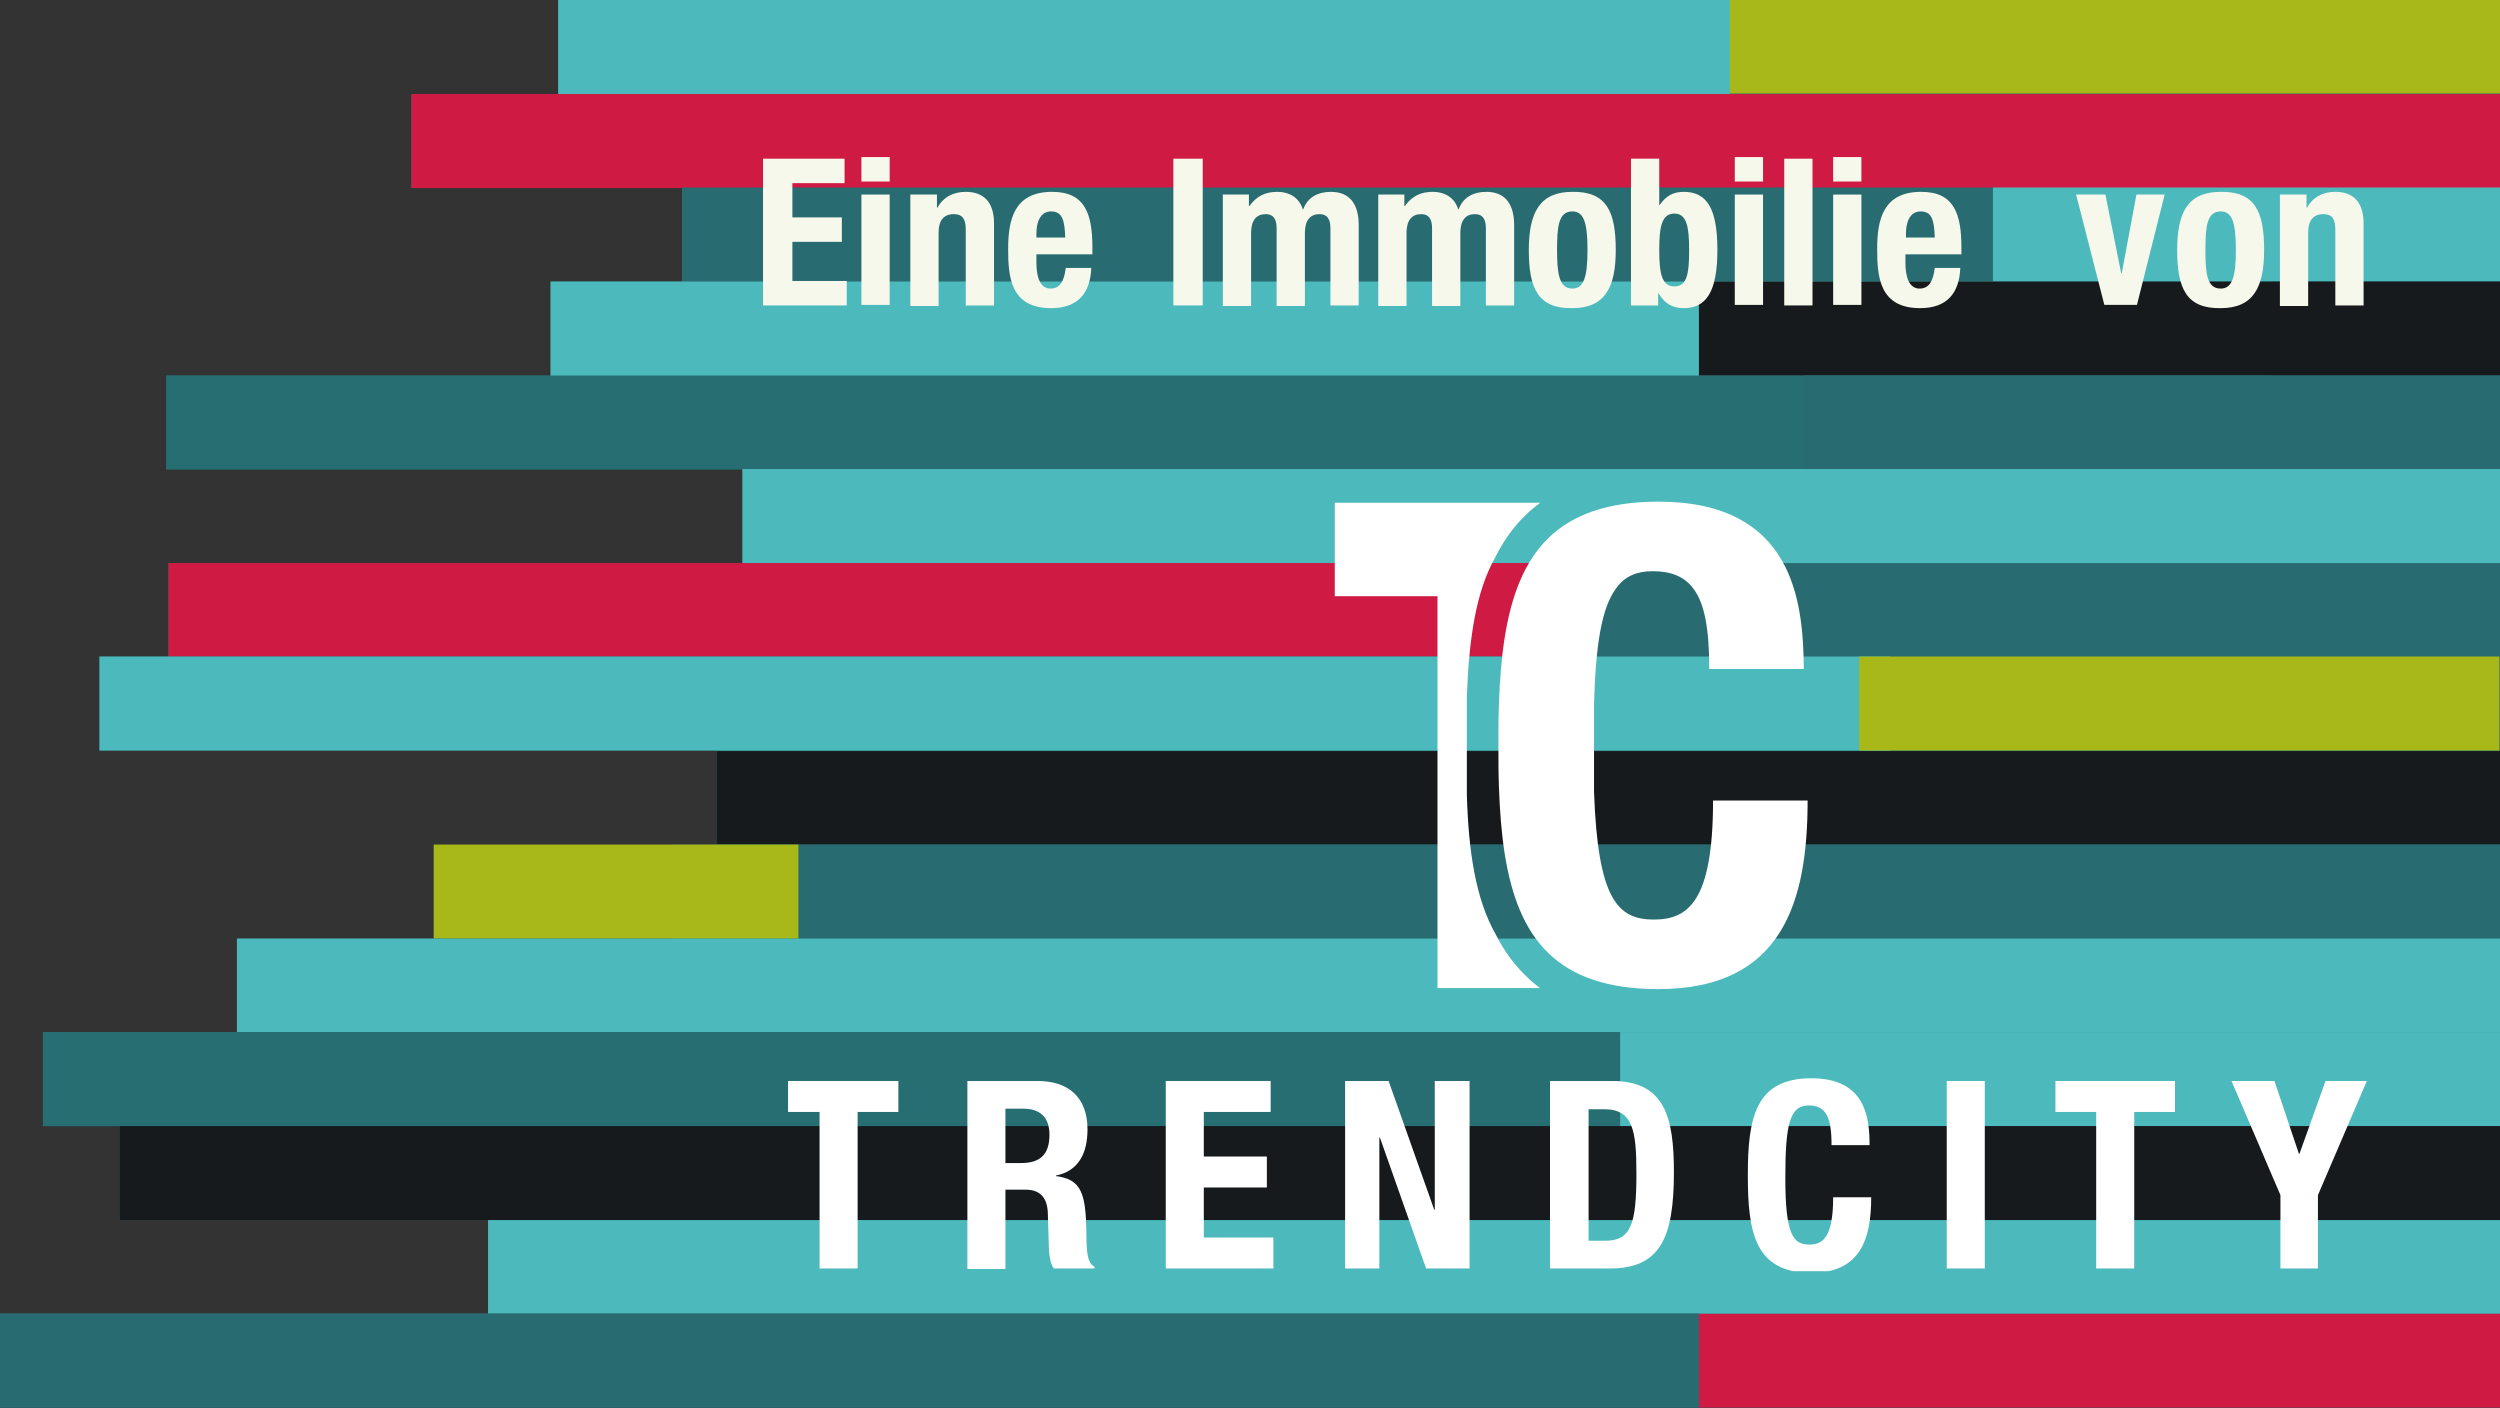 <?xml version="1.0" encoding="utf-8"?>
<!-- Generator: Adobe Illustrator 22.0.1, SVG Export Plug-In . SVG Version: 6.00 Build 0)  -->
<svg version="1.1" id="Ebene_1" xmlns="http://www.w3.org/2000/svg" xmlns:xlink="http://www.w3.org/1999/xlink" x="0px" y="0px"
	 viewBox="0 0 460 259.1" style="enable-background:new 0 0 460 259.1;" xml:space="preserve">
<rect x="0" y="0" width="460" height="259.1" fill="#333333" stroke="none"/>
<style type="text/css">
	.st0{fill:#A8B818;}
	.st1{fill:#6E8100;}
	.st2{fill:#CF1B43;}
	.st3{fill:#4CB9BC;}
	.st4{fill:#161A1C;}
	.st5{fill:#C49758;}
	.st6{fill:#986833;}
	.st7{fill:#8F672B;}
	.st8{fill:#286C71;}
	.st9{enable-background:new    ;}
	.st10{fill:#F6F8EC;}
	.st11{fill:#FFFFFF;}
	.st12{fill:#94001D;}
	.st13{clip-path:url(#SVGID_2_);fill:#FFFFFF;}
	.st14{clip-path:url(#SVGID_4_);fill:#FFFFFF;}
	.st15{clip-path:url(#SVGID_6_);fill:#FFFFFF;}
	.st16{clip-path:url(#SVGID_8_);fill:#FFFFFF;}
	.st17{clip-path:url(#SVGID_10_);fill:#FFFFFF;}
	.st18{clip-path:url(#SVGID_12_);fill:#FFFFFF;}
	.st19{clip-path:url(#SVGID_14_);fill:#FFFFFF;}
	.st20{clip-path:url(#SVGID_16_);fill:#FFFFFF;}
	.st21{clip-path:url(#SVGID_18_);fill:#FFFFFF;}
	.st22{fill:none;}
	.st23{fill:#266E72;}
	.st24{clip-path:url(#SVGID_20_);fill:#FFFFFF;}
	.st25{clip-path:url(#SVGID_22_);fill:#FFFFFF;}
	.st26{clip-path:url(#SVGID_24_);fill:#FFFFFF;}
	.st27{clip-path:url(#SVGID_26_);fill:#FFFFFF;}
	.st28{clip-path:url(#SVGID_28_);fill:#FFFFFF;}
	.st29{clip-path:url(#SVGID_30_);fill:#FFFFFF;}
	.st30{clip-path:url(#SVGID_32_);fill:#FFFFFF;}
	.st31{clip-path:url(#SVGID_34_);fill:#FFFFFF;}
	.st32{clip-path:url(#SVGID_36_);fill:#FFFFFF;}
	.st33{clip-path:url(#SVGID_38_);fill:#FFFFFF;}
	.st34{clip-path:url(#SVGID_40_);fill:#FFFFFF;}
	.st35{clip-path:url(#SVGID_42_);fill:#FFFFFF;}
	.st36{clip-path:url(#SVGID_44_);fill:#FFFFFF;}
</style>
<polygon class="st8" points="462,120.8 462,103.6 460,103.6 460,103.6 460.3,103.6 460.3,86.3 460,86.3 460,69.1 460.3,69.1 
	460.3,51.8 460,51.8 460,34.5 460.3,34.5 460.3,17.3 460.3,17.3 460.3,0 318.3,0 318.3,0 102.7,0 102.7,17.3 75.7,17.3 75.7,34.5 
	126,34.5 126,34.5 125.5,34.5 125.5,51.8 101.3,51.8 101.3,69.1 30.6,69.1 30.6,86.3 137,86.3 137,86.3 136.6,86.3 136.6,103.6 
	137,103.6 137,103.6 31,103.6 31,120.8 31,120.8 31,120.8 18.3,120.8 18.3,138.1 132,138.1 132,138.2 131.9,138.2 131.9,156.1 
	124,156.1 124,156.4 123.7,156.4 123.7,172.7 124,172.7 124,172.7 43.6,172.7 43.6,189.9 7.9,189.9 7.9,207.2 22,207.2 22,214.1 
	22,214.1 22,224.5 46.8,224.5 89.8,224.5 89.8,241.4 89.8,241.7 90,241.7 90,241.7 58.2,241.7 -4,241.7 -4,259 312.6,259 312.6,259 
	397.4,259 460.3,259 460.3,241.7 460,241.7 460,241.7 460.3,241.7 460.3,224.5 460.3,224.5 460.3,207.2 460,207.2 460,207.2 
	460.3,207.2 460.3,189.9 460.3,189.9 460.3,172.7 460,172.7 460,172.7 461.1,172.7 461.1,155.4 460.3,155.4 460.3,138.2 460,138.2 
	460,120.8 "/>
<polygon class="st8" points="462,103.6 429.8,103.6 292.4,103.6 292.4,120.8 462,120.8 "/>
<rect x="262.3" y="0" class="st0" width="198.1" height="17.2"/>
<polygon class="st3" points="102.7,0 102.7,17.3 268.7,17.3 318.3,17.3 318.3,0 "/>
<rect x="75.7" y="17.3" class="st2" width="384.6" height="17.3"/>
<rect x="30.6" y="69.1" class="st23" width="409.2" height="17.3"/>
<polygon class="st8" points="366.7,51.8 366.7,34.5 349.1,34.5 125.5,34.5 125.5,51.8 277,51.8 "/>
<rect x="366.7" y="34.5" class="st3" width="93.6" height="17.3"/>
<rect x="101.3" y="51.8" class="st3" width="316.6" height="17.3"/>
<polygon class="st4" points="312.6,51.8 312.6,69.1 320.3,69.1 460.3,69.1 460.3,51.8 373.4,51.8 "/>
<polygon class="st8" points="332,86.3 335.8,86.3 460.3,86.3 460.3,69.1 332,69.1 "/>
<polygon class="st3" points="460.3,86.3 448.5,86.3 136.6,86.3 136.6,103.6 460.3,103.6 "/>
<polygon class="st2" points="293.2,103.6 280.3,103.6 31,103.6 31,120.8 293.2,120.8 "/>
<polygon class="st3" points="347.7,138.1 347.7,120.8 189.4,120.8 18.3,120.8 18.3,138.1 296.9,138.1 "/>
<polygon class="st4" points="460.3,155.4 460.3,138.2 131.9,138.2 131.9,155.4 392.5,155.4 "/>
<rect x="123.7" y="155.4" class="st8" width="337.5" height="17.3"/>
<polygon class="st0" points="79.8,155.4 79.8,172.7 89.1,172.7 146.9,172.7 146.9,155.4 108.5,155.4 "/>
<polygon class="st3" points="460.3,189.9 460.3,172.7 428,172.7 43.6,172.7 43.6,189.9 282.7,189.9 "/>
<polygon class="st2" points="448.8,241.7 312.6,241.7 312.6,259 397.4,259 460.3,259 460.3,241.7 "/>
<rect x="7.9" y="189.9" class="st23" width="290.2" height="17.3"/>
<polygon class="st3" points="298.1,189.9 298.1,207.2 452.1,207.2 460.3,207.2 460.3,189.9 374.1,189.9 "/>
<polygon class="st4" points="46.8,224.5 460.3,224.5 460.3,207.2 197.1,207.2 22,207.2 22,224.5 "/>
<polygon class="st3" points="89.8,224.5 89.8,241.4 89.8,241.7 177.5,241.7 460.3,241.7 460.3,224.5 448.2,224.5 "/>
<polygon class="st8" points="58.2,241.7 -4,241.7 -4,259 312.6,259 312.6,241.7 "/>
<polygon class="st0" points="459.9,138.1 459.9,120.8 401.3,120.8 342.1,120.8 342.1,138.1 409.1,138.1 "/>
<g class="st9">
	<path class="st10" d="M155.4,29.2v4.5h-9.6V40h9.1v4.5h-9.1v7.2h10v4.5h-15.4v-27H155.4z"/>
	<path class="st10" d="M158.5,28.9h5.2v4.5h-5.2V28.9z M158.5,35.8h5.2v20.3h-5.2V35.8z"/>
	<path class="st10" d="M167.4,35.8h5v2.4h0.1c1.1-2,3-2.9,5.2-2.9c3.2,0,5.2,1.8,5.2,5.8v15.1h-5.2v-14c0-2-0.7-2.8-2.2-2.8
		c-1.8,0-2.8,1.1-2.8,3.4v13.5h-5.2V35.8z"/>
	<path class="st10" d="M190.7,46.8v1.6c0,2.4,0.6,4.7,2.6,4.7c1.7,0,2.5-1.3,2.8-3.8h4.7c-0.2,4.7-2.5,7.4-7.4,7.4
		c-7.5,0-7.9-5.8-7.9-10.9c0-5.4,1.1-10.5,8.1-10.5c6.1,0,7.4,4.1,7.4,10.3v1.2H190.7z M196,43.7c-0.1-3.1-0.5-4.8-2.6-4.8
		c-2.1,0-2.7,2.2-2.7,4v0.8H196z"/>
</g>
<g class="st9">
	<path class="st10" d="M215.9,56.2v-27h5.4v27H215.9z"/>
</g>
<g class="st9">
	<path class="st10" d="M224.8,35.8h5v2.1h0.1c1.3-1.8,2.9-2.6,5.1-2.6c2.4,0,4.1,1.2,4.7,3.2h0.1c0.8-2.2,2.7-3.2,5.1-3.2
		c3.4,0,5.1,2.2,5.1,6.1v14.8h-5.2V42c0-1.7-0.6-2.6-2-2.6c-1.7,0-2.7,1.1-2.7,3.5v13.4h-5.2V42c0-1.7-0.6-2.6-2-2.6
		c-1.7,0-2.7,1.1-2.7,3.5v13.4h-5.2V35.8z"/>
	<path class="st10" d="M253.4,35.8h5v2.1h0.1c1.3-1.8,2.9-2.6,5.1-2.6c2.4,0,4.1,1.2,4.7,3.2h0.1c0.8-2.2,2.7-3.2,5.1-3.2
		c3.4,0,5.1,2.2,5.1,6.1v14.8h-5.2V42c0-1.7-0.6-2.6-2-2.6c-1.7,0-2.7,1.1-2.7,3.5v13.4h-5.2V42c0-1.7-0.6-2.6-2-2.6
		c-1.7,0-2.7,1.1-2.7,3.5v13.4h-5.2V35.8z"/>
	<path class="st10" d="M289.3,35.3c6.3-0.1,8,3.6,8,10.7c0,6.9-2,10.7-8,10.7c-6.3,0.1-8-3.6-8-10.7C281.3,39,283.4,35.3,289.3,35.3
		z M289.3,53.1c2.1,0,2.8-2.1,2.8-7.1c0-5.1-0.7-7.1-2.8-7.1c-2.6,0-2.8,3-2.8,7.1C286.5,50.1,286.8,53.1,289.3,53.1z"/>
	<path class="st10" d="M300.1,29.2h5.2v8.5h0.1c1.1-1.6,2.4-2.4,4.4-2.4c4.3,0,6.2,3.1,6.2,10.7c0,7.6-2,10.7-6.2,10.7
		c-2,0-3.5-0.8-4.6-2.7h-0.1v2.2h-5V29.2z M308.1,52.7c2.3,0,2.7-2.3,2.7-6.7c0-4.4-0.5-6.7-2.7-6.7c-2.3,0-2.8,2.3-2.8,6.7
		C305.3,50.4,305.8,52.7,308.1,52.7z"/>
	<path class="st10" d="M319.2,28.9h5.2v4.5h-5.2V28.9z M319.2,35.8h5.2v20.3h-5.2V35.8z"/>
	<path class="st10" d="M328.3,29.2h5.2v27h-5.2V29.2z"/>
	<path class="st10" d="M337.3,28.9h5.2v4.5h-5.2V28.9z M337.3,35.8h5.2v20.3h-5.2V35.8z"/>
	<path class="st10" d="M350.6,46.8v1.6c0,2.4,0.6,4.7,2.6,4.7c1.7,0,2.5-1.3,2.8-3.8h4.7c-0.2,4.7-2.5,7.4-7.4,7.4
		c-7.5,0-7.9-5.8-7.9-10.9c0-5.4,1.1-10.5,8.1-10.5c6.1,0,7.4,4.1,7.4,10.3v1.2H350.6z M356,43.7c-0.1-3.1-0.5-4.8-2.6-4.8
		c-2.1,0-2.7,2.2-2.7,4v0.8H356z"/>
</g>
<g class="st9">
	<path class="st10" d="M393.1,35.8h5.2l-5.1,20.3h-6l-5.2-20.3h5.4l2.9,14.5h0.1L393.1,35.8z"/>
</g>
<g class="st9">
	<path class="st10" d="M408.6,35.3c6.3-0.1,8,3.6,8,10.7c0,6.9-2,10.7-8,10.7c-6.3,0.1-8-3.6-8-10.7C400.6,39,402.6,35.3,408.6,35.3
		z M408.6,53.1c2.1,0,2.8-2.1,2.8-7.1c0-5.1-0.7-7.1-2.8-7.1c-2.6,0-2.8,3-2.8,7.1C405.8,50.1,406,53.1,408.6,53.1z"/>
	<path class="st10" d="M419.4,35.8h5v2.4h0.1c1.1-2,3-2.9,5.2-2.9c3.2,0,5.2,1.8,5.2,5.8v15.1h-5.2v-14c0-2-0.7-2.8-2.2-2.8
		c-1.8,0-2.8,1.1-2.8,3.4v13.5h-5.2V35.8z"/>
</g>
<polygon class="st11" points="145,198.9 145,204.6 150.8,204.6 150.8,233.4 157.8,233.4 157.8,204.6 165.3,204.6 165.3,198.9 "/>
<g>
	<g>
		<defs>
			<rect id="SVGID_19_" x="145" y="92.3" width="290.5" height="141.6"/>
		</defs>
		<clipPath id="SVGID_2_">
			<use xlink:href="#SVGID_19_"  style="overflow:visible;"/>
		</clipPath>
		<path class="st13" d="M178,198.9h12.9c5.7,0,9.2,3,9.2,8.9c0,4.6-1.8,7.7-5.8,8.5v0.1c4.7,0.6,5.5,3.2,5.6,10.5
			c0,3.6,0.2,5.5,1.5,6.2v0.3h-7.5c-0.7-1-0.8-2.3-0.9-3.6l-0.2-6.6c-0.1-2.7-1.3-4.3-4.1-4.3H185v14.6h-7V198.9z M185,214h2.9
			c3.3,0,5.2-1.4,5.2-5.2c0-3.2-1.7-4.8-4.8-4.8H185V214z"/>
	</g>
	<g>
		<defs>
			<rect id="SVGID_21_" x="145" y="92.3" width="290.5" height="141.6"/>
		</defs>
		<clipPath id="SVGID_4_">
			<use xlink:href="#SVGID_21_"  style="overflow:visible;"/>
		</clipPath>
		<polygon class="st14" points="233.8,198.9 233.8,204.6 221.5,204.6 221.5,212.8 233.1,212.8 233.1,218.5 221.5,218.5 221.5,227.7 
			234.3,227.7 234.3,233.4 214.5,233.4 214.5,198.9 		"/>
	</g>
	<g>
		<defs>
			<rect id="SVGID_23_" x="145" y="92.3" width="290.5" height="141.6"/>
		</defs>
		<clipPath id="SVGID_6_">
			<use xlink:href="#SVGID_23_"  style="overflow:visible;"/>
		</clipPath>
		<polygon class="st15" points="255.5,198.9 263.9,222.6 264,222.6 264,198.9 270.4,198.9 270.4,233.4 262.4,233.4 253.9,209.3 
			253.8,209.3 253.8,233.4 247.5,233.4 247.5,198.9 		"/>
	</g>
	<g>
		<defs>
			<rect id="SVGID_25_" x="145" y="92.3" width="290.5" height="141.6"/>
		</defs>
		<clipPath id="SVGID_8_">
			<use xlink:href="#SVGID_25_"  style="overflow:visible;"/>
		</clipPath>
		<path class="st16" d="M285.2,198.9h11.4c9.7,0,11.4,6.6,11.4,16.8c0,12.2-2.6,17.7-11.8,17.7h-11V198.9z M292.2,228.3h3.1
			c4.8,0,5.8-3,5.8-12.4c0-7.8-0.6-11.8-5.9-11.8h-2.9v24.2H292.2z"/>
	</g>
	<g>
		<defs>
			<rect id="SVGID_27_" x="145" y="92.3" width="290.5" height="141.6"/>
		</defs>
		<clipPath id="SVGID_10_">
			<use xlink:href="#SVGID_27_"  style="overflow:visible;"/>
		</clipPath>
		<path class="st17" d="M337,210.6c0-5-1-7.2-4.2-7.2c-3.5,0-4.3,3.5-4.3,13.3c0,10.4,1.4,12.3,4.4,12.3c2.5,0,4.4-1.3,4.4-8.7h7
			c0,7.4-1.8,13.9-11,13.9c-10.4,0-11.7-7.4-11.7-17.9s1.3-17.9,11.7-17.9c10,0,10.7,7.3,10.7,12.3h-7V210.6z"/>
	</g>
	<g>
		<defs>
			<rect id="SVGID_29_" x="145" y="92.3" width="290.5" height="141.6"/>
		</defs>
		<clipPath id="SVGID_12_">
			<use xlink:href="#SVGID_29_"  style="overflow:visible;"/>
		</clipPath>
		<rect x="358.2" y="198.9" class="st18" width="7" height="34.5"/>
	</g>
	<g>
		<defs>
			<rect id="SVGID_31_" x="145" y="92.3" width="290.5" height="141.6"/>
		</defs>
		<clipPath id="SVGID_14_">
			<use xlink:href="#SVGID_31_"  style="overflow:visible;"/>
		</clipPath>
		<polygon class="st19" points="400.2,198.9 400.2,204.6 392.7,204.6 392.7,233.4 385.7,233.4 385.7,204.6 378.2,204.6 378.2,198.9 
					"/>
	</g>
	<g>
		<defs>
			<rect id="SVGID_33_" x="145" y="92.3" width="290.5" height="141.6"/>
		</defs>
		<clipPath id="SVGID_16_">
			<use xlink:href="#SVGID_33_"  style="overflow:visible;"/>
		</clipPath>
		<polygon class="st20" points="418.5,198.9 423,212.3 423.1,212.3 427.9,198.9 435.5,198.9 426.5,219.9 426.5,233.4 419.6,233.4 
			419.6,219.9 410.6,198.9 		"/>
	</g>
	<g>
		<defs>
			<rect id="SVGID_35_" x="145" y="92.3" width="290.5" height="141.6"/>
		</defs>
		<clipPath id="SVGID_18_">
			<use xlink:href="#SVGID_35_"  style="overflow:visible;"/>
		</clipPath>
		<path class="st21" d="M275.7,137.2c0,2.6,0,5.1,0.1,7.6v-15.1C275.7,132.1,275.7,134.6,275.7,137.2"/>
	</g>
	<g>
		<defs>
			<rect id="SVGID_37_" x="145" y="92.3" width="290.5" height="141.6"/>
		</defs>
		<clipPath id="SVGID_20_">
			<use xlink:href="#SVGID_37_"  style="overflow:visible;"/>
		</clipPath>
		<path class="st24" d="M305.1,92.3c-4.6,0-8.5,0.6-11.8,1.7c-13.5,4.5-16.9,17.8-17.5,35.6v15.1c0.6,17.8,3.9,31.1,17.4,35.6
			c3.3,1.1,7.2,1.7,11.9,1.7c22.9,0,27.5-16.1,27.5-34.7h-17.4c0,18.6-4.6,21.9-10.9,21.9c-6.7,0-10.3-3.8-11-23.5v-16.1
			c0.3-11,1.4-17.8,4.1-21.4c1.6-2.2,3.8-3.1,6.7-3.1c3.4,0,5.8,1,7.4,3.1c2.2,2.8,3,7.7,3,14.9h17.4
			C331.8,110.6,330,92.3,305.1,92.3"/>
	</g>
	<g>
		<defs>
			<rect id="SVGID_39_" x="145" y="92.3" width="290.5" height="141.6"/>
		</defs>
		<clipPath id="SVGID_22_">
			<use xlink:href="#SVGID_39_"  style="overflow:visible;"/>
		</clipPath>
		<path class="st25" d="M280.8,179.6c-2.2-2.1-4.1-4.7-5.6-7.7c-3.7-6.5-5-15.3-5.3-25.7v-18.1c0.4-10.4,1.6-19.2,5.3-25.7
			c1.5-3,3.4-5.6,5.6-7.7c0.8-0.8,1.7-1.5,2.6-2.2h-37.8v17.2h18.9v72.1h5.4h13.5C282.5,181.2,281.6,180.4,280.8,179.6"/>
	</g>
</g>
</svg>
